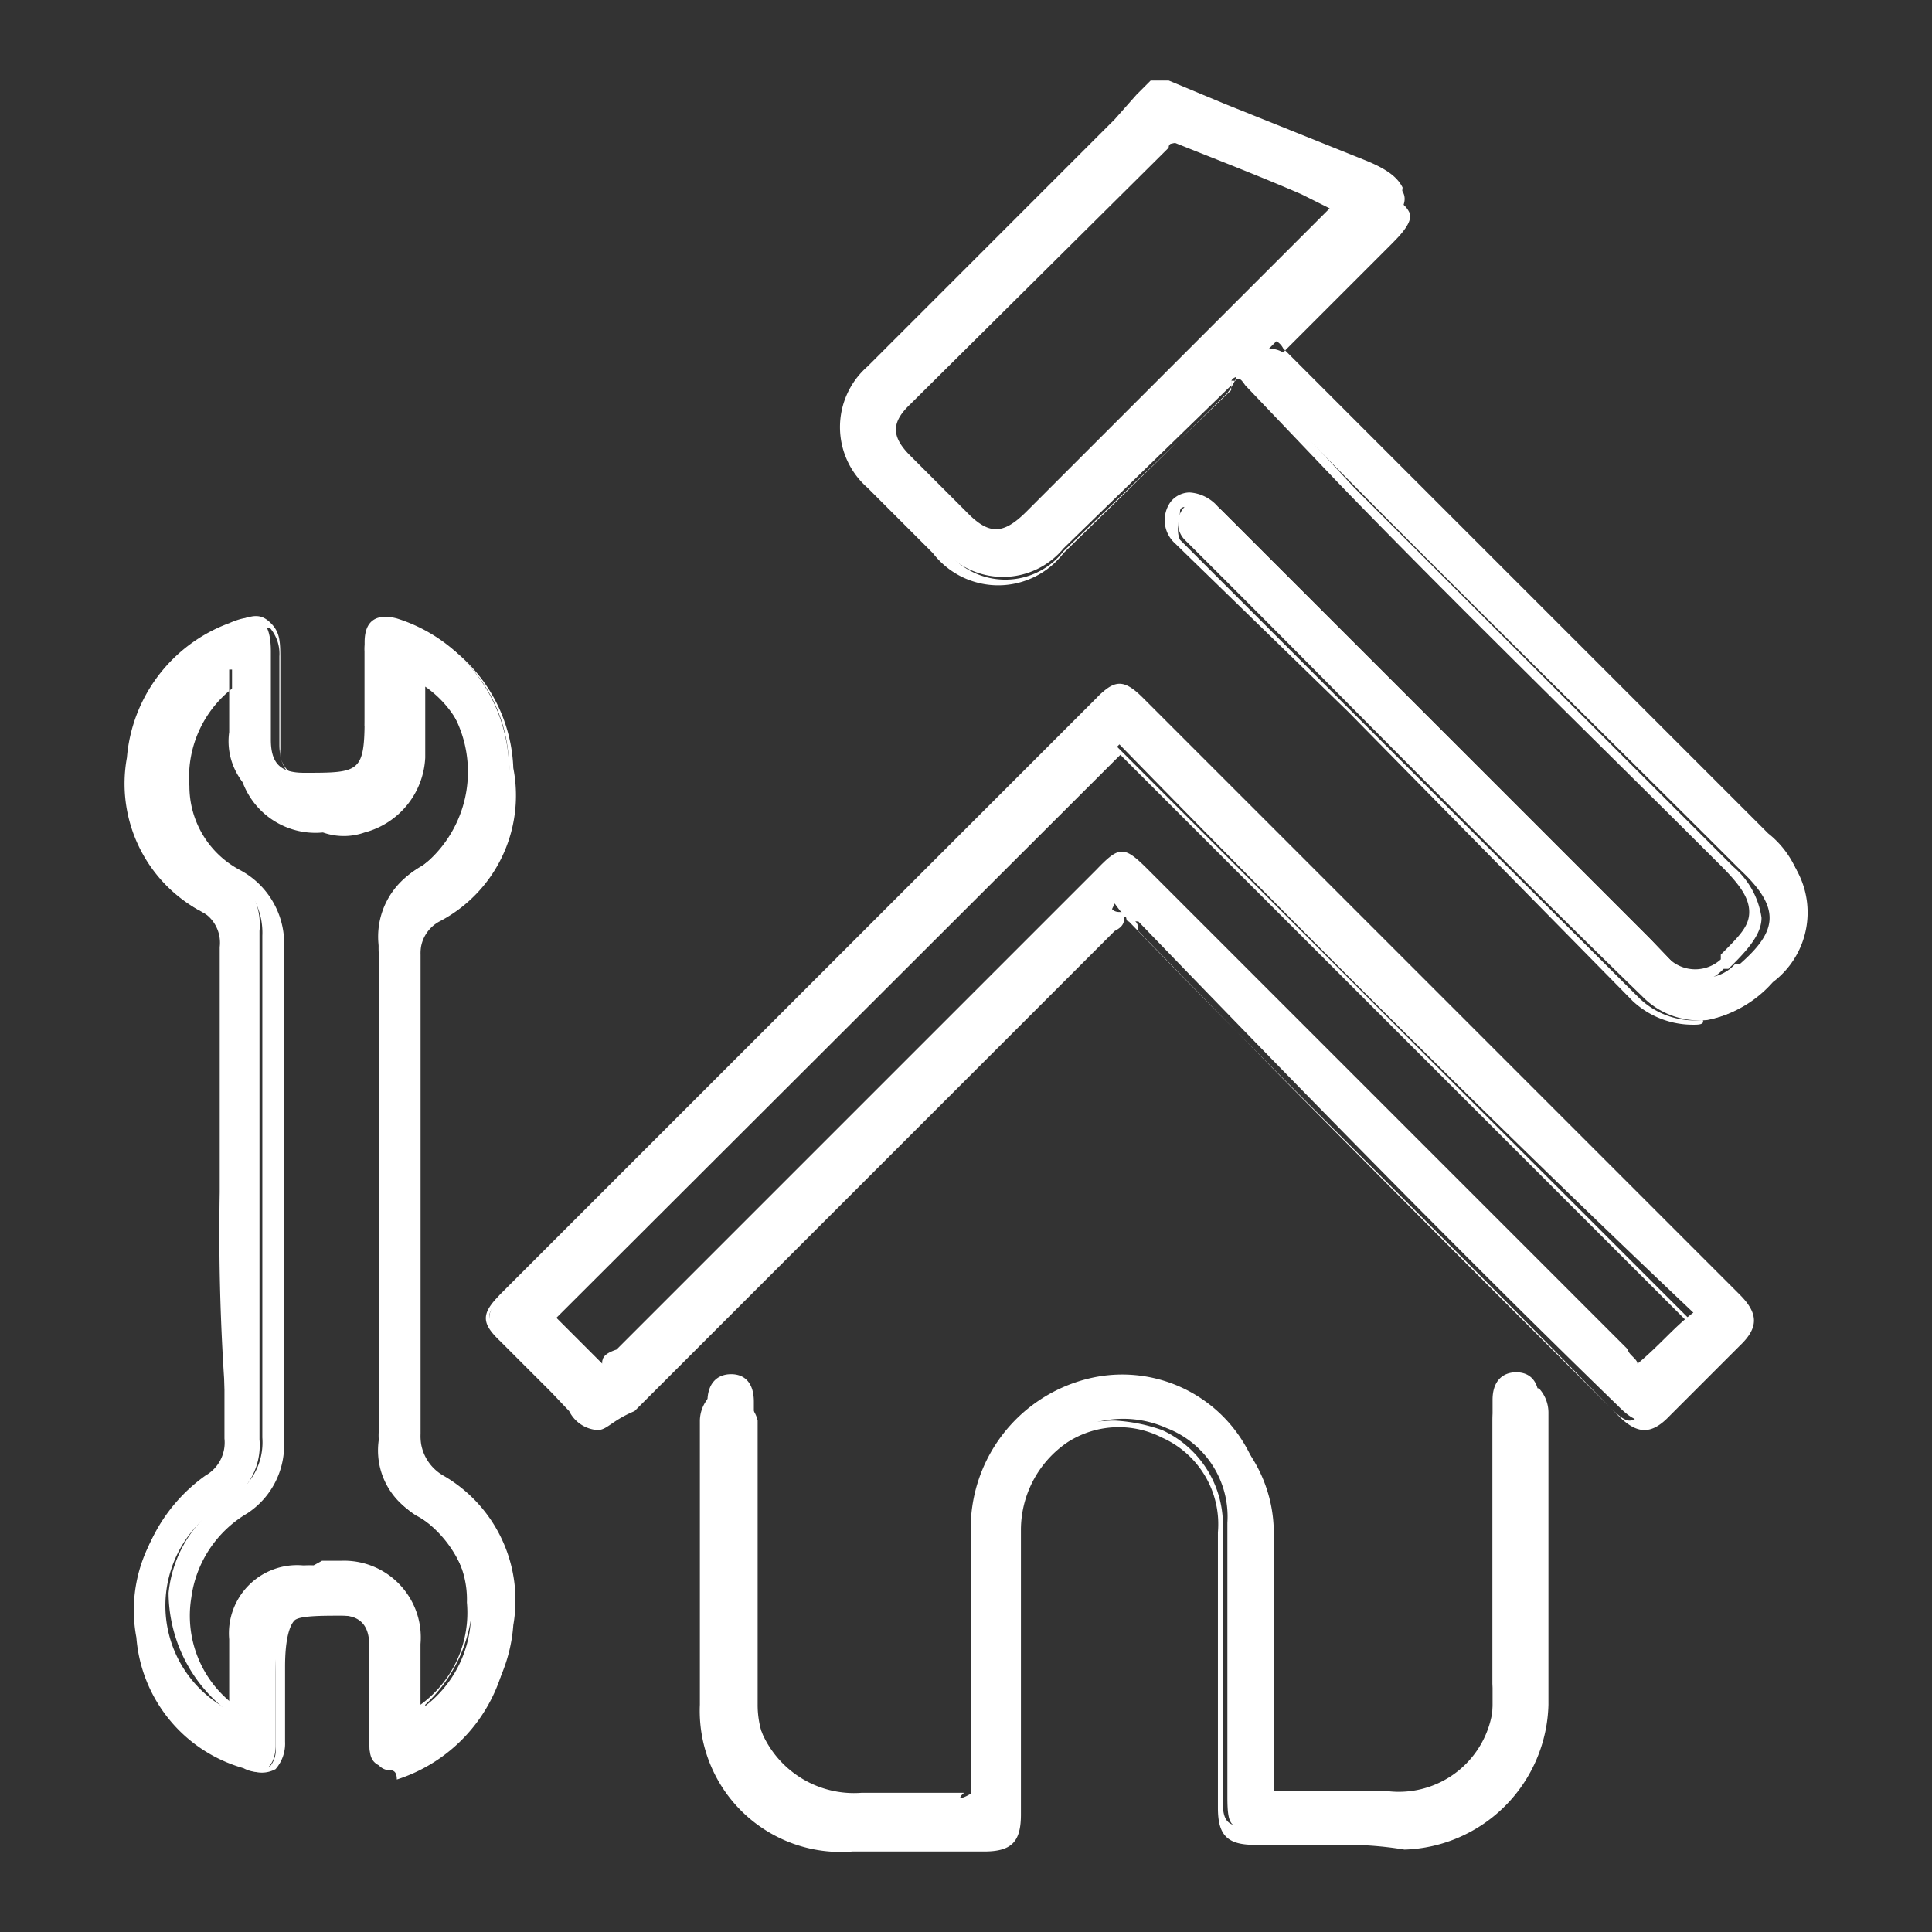 <svg id="Layer_1" data-name="Layer 1" xmlns="http://www.w3.org/2000/svg" viewBox="0 0 20.4 20.4"><rect x="0" y="0" width="20.4" height="20.4" fill="#333333" stroke="none"/><defs><style>.cls-1{fill:#fff;}</style></defs><path class="cls-1" d="M12.41.92l2.07.89c.44.19.44.29.15.64L13.4,3.68s.15,0,.2.1C15.32,5.5,17,7.17,18.72,8.9a.92.92,0,0,1,0,1.47,1.25,1.25,0,0,1-.69.4.84.84,0,0,1-.69-.25c-1.63-1.58-3.2-3.2-4.83-4.82a.25.25,0,0,1,0-.35c.1-.1.25-.1.4.05l4.48,4.48.29.3a.43.43,0,0,0,.64,0l.05,0c.4-.35.44-.59,0-1-1.67-1.67-3.4-3.35-5.07-5.07-.05-.05-.1-.1-.1-.15h-.1C13,4,13,4,13,4.07L11.23,5.79a.83.83,0,0,1-1.28,0L9.26,5.1a.87.87,0,0,1,0-1.23L12.12,1l.15-.15A.16.16,0,0,0,12.41.92ZM14.19,2.2c-.59-.25-1.14-.49-1.73-.69a.27.27,0,0,0-.19.05L9.56,4.27a.37.37,0,0,0,0,.59l.59.59c.29.29.44.29.74,0L14,2.35C14.09,2.3,14.09,2.25,14.19,2.2Z"/><path class="cls-1" d="M17.88,10.82a.93.93,0,0,1-.64-.25l-3-3.05L12.41,5.74a.33.33,0,0,1-.05-.44.26.26,0,0,1,.2-.1.43.43,0,0,1,.3.15l4.58,4.58.19.2a.4.4,0,0,0,.54,0l0-.05h0c.2-.2.3-.3.3-.45s-.1-.29-.3-.49c-1.33-1.33-2.7-2.66-4-4L13.15,4.07C13.1,4,13.1,4,13.05,4V3.92h0V4s-.05.1-.09.15L11.23,5.84a.87.87,0,0,1-1.38,0L9.71,5.7l-.55-.55a.85.85,0,0,1,0-1.28l2.61-2.61L12,1l.1-.1.05-.05h.19l.6.25,1.47.59c.25.1.35.19.4.29a.52.52,0,0,1-.25.4L13.4,3.58h0s.1,0,.15.1l4.67,4.67.45.45a1,1,0,0,1,0,1.57,1.25,1.25,0,0,1-.69.4C18,10.82,17.93,10.82,17.88,10.82ZM12.56,5.35h0c-.05,0-.1,0-.1.05s-.05.2,0,.3l1.77,1.77,3.06,3.05a.84.84,0,0,0,.69.25.94.94,0,0,0,.64-.35.88.88,0,0,0,0-1.43l-.45-.44L13.55,3.87c-.05-.05-.05-.05-.1-.05s0,0,0,0l-.05,0,.05,0,1.23-1.23c.1-.1.25-.25.2-.35s-.15-.15-.35-.2c-.49-.19-1-.39-1.48-.64L12.41,1h-.09l-.05.05-.1.1-.25.24L9.31,4a.75.75,0,0,0,0,1.13l.54.55.15.14a.78.78,0,0,0,1.23,0L13,4.12s0,0,0-.1a0,0,0,0,1,.05,0V3.92h.15a0,0,0,0,0,.05.05s.05,0,.05.1l1,1.08,4,4a.87.87,0,0,1,.3.54c0,.15-.1.3-.35.54h0l-.05,0a.47.47,0,0,1-.69,0l-.19-.19-.1-.1L12.76,5.5C12.71,5.4,12.66,5.35,12.56,5.35Zm-2,.35a.51.51,0,0,1-.39-.2l-.1-.1-.49-.49a.41.41,0,0,1,0-.69l2.71-2.71a.2.2,0,0,1,.24-.05c.45.2.89.35,1.33.54l.44.2-.09.1-.1.1L11,5.5A.7.7,0,0,1,10.54,5.7Zm1.87-4.19c-.05,0-.09,0-.09.05L9.61,4.27c-.2.19-.2.34,0,.54l.49.49.1.1c.24.25.39.25.64,0l3.1-3.1.1-.1h0l-.3-.15c-.44-.19-.83-.34-1.33-.54Z"/><path class="cls-1" d="M11.77,9.54a1.27,1.27,0,0,1-.14.24L6.56,14.85c-.25.25-.3.25-.55,0l-.73-.74c-.15-.14-.15-.24,0-.44l6.3-6.3c.14-.15.24-.15.44,0l6.3,6.3a.27.27,0,0,1,0,.44l-.74.74c-.19.2-.29.2-.49,0-1.72-1.67-3.4-3.39-5.07-5.12C11.92,9.73,11.87,9.68,11.77,9.54Zm.05-1.68-6,6,.54.54c0-.05,0-.1.15-.15l5.07-5.07c.24-.25.29-.25.54,0l5.07,5.07c0,.05.1.1.1.15.24-.2.39-.39.59-.54C15.81,11.9,13.79,9.88,11.82,7.86Z"/><path class="cls-1" d="M6.31,15.1a.36.36,0,0,1-.3-.2l-.19-.2-.54-.54c-.2-.19-.2-.29,0-.49l6.3-6.3c.19-.2.29-.2.49,0l6.3,6.3c.2.2.2.35,0,.54l-.74.74c-.19.2-.34.2-.54,0-1.67-1.67-3.4-3.4-5.07-5.12,0-.05,0-.1-.1-.15a0,0,0,0,0-.05,0v0c0,.05,0,.1-.1.15L6.7,14.9C6.46,15,6.41,15.1,6.31,15.1Zm5.46-7.78s-.09,0-.19.1l-6.3,6.3c-.15.15-.15.2,0,.34l.54.55L6,14.8a.46.46,0,0,0,.25.15.46.46,0,0,0,.25-.15l5.07-5.07.1-.1c0-.05,0-.05,0-.09l0,0,.05,0s0,.09.1.09.05.1.1.1c1.67,1.73,3.4,3.4,5.07,5.12.2.2.25.2.39,0l.74-.74c.15-.14.15-.24,0-.39l-6.3-6.3s-.1-.1-.15-.1ZM6.36,14.56l-.64-.64,0-.05,6.05-6.06,0,.05,6.06,6.06-.69.64,0-.05v0a.11.11,0,0,0-.1-.1L12.41,9.68,12,9.24c-.1-.1-.15-.15-.2-.15h0s-.09.05-.24.15L6.46,14.31l-.1.1a0,0,0,0,1-.05.05Zm-.49-.64.49.49c0-.05,0-.1.1-.1l5.07-5.07c.24-.25.34-.25.59,0l.44.44,4.68,4.68.1.1.49-.49-6-6Z"/><path class="cls-1" d="M2.32,12.59V10a.38.38,0,0,0-.24-.4A1.53,1.53,0,0,1,1.34,8,1.66,1.66,0,0,1,2.42,6.58c.34-.15.44,0,.44.3v.93c0,.25.1.35.35.35.59,0,.64,0,.64-.59V6.78c0-.25.15-.3.34-.25A1.69,1.69,0,0,1,5.37,8a1.55,1.55,0,0,1-.73,1.57.41.41,0,0,0-.2.4v5.17a.48.48,0,0,0,.24.44,1.52,1.52,0,0,1,.74,1.58,1.66,1.66,0,0,1-1.18,1.47c-.24.05-.34,0-.34-.24v-1c0-.24-.1-.34-.35-.34-.54,0-.64,0-.64.64v.74c0,.24-.15.34-.34.24a1.56,1.56,0,0,1-1.13-1.38,1.55,1.55,0,0,1,.73-1.62.43.43,0,0,0,.25-.44A23.75,23.75,0,0,1,2.32,12.59Zm2-5.52v.79a.79.79,0,0,1-.59.74.66.66,0,0,1-.44,0,.75.75,0,0,1-.84-.84V7.07c-.05,0-.05,0-.1,0a1.24,1.24,0,0,0,0,2.07.69.69,0,0,1,.39.69V15.2a.7.7,0,0,1-.39.69A1.24,1.24,0,0,0,2.32,18a.17.17,0,0,0,.1.05v-.74a.72.72,0,0,1,.79-.78h.34a.76.76,0,0,1,.79.83v.74s0-.05.1-.05a1.23,1.23,0,0,0-.05-2.06A.77.77,0,0,1,4,15.2V10a.82.82,0,0,1,.44-.84A1.27,1.27,0,0,0,4.34,7.07Z"/><path class="cls-1" d="M4.09,18.69A.16.16,0,0,1,4,18.64c-.1-.05-.1-.14-.1-.29v-1c0-.24-.1-.29-.3-.29s-.44,0-.49.05-.1.19-.1.49v.79a.41.41,0,0,1-.1.29.3.3,0,0,1-.29,0,1.76,1.76,0,0,1-.45-3.1.4.4,0,0,0,.2-.39V10a.38.38,0,0,0-.2-.35A1.54,1.54,0,0,1,1.39,8,1.74,1.74,0,0,1,2.47,6.58c.2-.1.29-.1.39,0s.1.2.1.4v.93a.27.27,0,0,0,.3.3c.29,0,.44,0,.49-.05a.8.8,0,0,0,.1-.5V6.88a.42.42,0,0,1,.1-.3.29.29,0,0,1,.29,0A1.66,1.66,0,0,1,5.42,8.11a1.5,1.5,0,0,1-.78,1.62.38.38,0,0,0-.2.35v5.17a.4.4,0,0,0,.2.39,1.55,1.55,0,0,1,.73,1.62,1.7,1.7,0,0,1-1.18,1.53C4.19,18.69,4.14,18.69,4.09,18.69Zm-.73-1.77h.19c.3,0,.4.15.4.44v1s0,.15,0,.19.14,0,.19,0a1.56,1.56,0,0,0,1.13-1.42,1.49,1.49,0,0,0-.68-1.53.43.43,0,0,1-.25-.44V10a.42.42,0,0,1,.25-.44A1.58,1.58,0,0,0,5.37,8,1.59,1.59,0,0,0,4.24,6.58s-.15,0-.2,0a.36.36,0,0,0,0,.2v.79c0,.29,0,.49-.1.59s-.3.1-.59.1-.4-.15-.4-.4V6.93a.42.42,0,0,0-.1-.3c-.05,0-.14,0-.29,0A1.63,1.63,0,0,0,1.48,8a1.53,1.53,0,0,0,.74,1.57.44.44,0,0,1,.25.45V15.2a.5.5,0,0,1-.25.49,1.42,1.42,0,0,0-.69,1.57,1.59,1.59,0,0,0,1.14,1.38c.05,0,.14.05.19,0a.27.27,0,0,0,.05-.19v-.79c0-.35,0-.49.1-.59S3.16,16.92,3.36,16.92Zm.93,1.23v-.84a.69.69,0,0,0-.74-.73H3.21a.69.69,0,0,0-.74.73v.79l-.05-.05h0c-.05,0-.05,0-.1-.05a1.58,1.58,0,0,1-.54-1.18,1.31,1.31,0,0,1,.64-1,.67.67,0,0,0,.35-.64V9.88a.74.74,0,0,0-.4-.69,1.15,1.15,0,0,1-.59-1A1.6,1.6,0,0,1,2.27,7s0,0,0,0h.05l.1-.05v.78a.7.7,0,0,0,.79.79H3.7a.74.74,0,0,0,.59-.69V6.93l.1.05A1.17,1.17,0,0,1,5,8.06a1.26,1.26,0,0,1-.54,1.08A.89.89,0,0,0,4,9.93V15.1a.7.7,0,0,0,.4.69,1.25,1.25,0,0,1,.59,1A1.56,1.56,0,0,1,4.49,18a0,0,0,0,0,0,.05ZM3.4,16.48h.2a.81.81,0,0,1,.84.88V18a1.2,1.2,0,0,0,.49-1.08A1,1,0,0,0,4.39,16,.86.86,0,0,1,4,15.25V10.08a.93.93,0,0,1,.49-.89,1,1,0,0,0,.49-1,1.14,1.14,0,0,0-.49-.94V8a.86.86,0,0,1-.64.79.66.66,0,0,1-.44,0,.82.82,0,0,1-.89-.94V7.22h0A1.19,1.19,0,0,0,2,8.3a1,1,0,0,0,.54.89A.88.88,0,0,1,3,9.93v5.32a.86.86,0,0,1-.39.73,1.22,1.22,0,0,0-.59.89A1.18,1.18,0,0,0,2.47,18h0v-.64a.8.8,0,0,1,.84-.83Z"/><path class="cls-1" d="M10.25,18.94V16.18a1.63,1.63,0,0,1,1.23-1.62A1.5,1.5,0,0,1,13.35,16v2.91h1.28a1,1,0,0,0,1.13-1.13v-3c0-.19.1-.29.25-.29s.24.1.24.29v3.06a1.51,1.51,0,0,1-1.47,1.47H13.3c-.3,0-.34,0-.34-.34V16.08a1,1,0,0,0-.64-1,1.12,1.12,0,0,0-1.58,1V19c0,.29-.05.34-.34.34H9a1.43,1.43,0,0,1-1.53-1.47V14.8c0-.19.1-.29.25-.29s.24.1.24.29v3a1.06,1.06,0,0,0,1.14,1.13h1.08C10.1,19,10.15,19,10.25,18.94Z"/><path class="cls-1" d="M14.14,19.48h-.89c-.29,0-.39-.1-.39-.39V16.18a1,1,0,0,0-.59-1,1,1,0,0,0-1,.05,1.12,1.12,0,0,0-.49.93v3c0,.29-.1.39-.39.39H9A1.49,1.49,0,0,1,7.39,18V15a.38.38,0,0,1,.1-.25s.1,0,.2,0A.32.32,0,0,1,8,15V18A1,1,0,0,0,9.07,19H10.3V16.33A1.59,1.59,0,0,1,12.86,15a1.49,1.49,0,0,1,.59,1.18V19h1.23A1,1,0,0,0,15.76,18V15c0-.2.1-.34.3-.34h0c.1,0,.14,0,.19,0a.38.38,0,0,1,.1.25V18a1.57,1.57,0,0,1-1.52,1.53A3.76,3.76,0,0,0,14.14,19.48ZM11.77,15a1.78,1.78,0,0,1,.5.1,1.1,1.1,0,0,1,.64,1.08V19c0,.24.05.29.29.29h1.48a1.46,1.46,0,0,0,1.43-1.43V14.8c0-.1,0-.14-.05-.19s0,0-.1,0h0c-.1,0-.15.1-.15.24v3a1.08,1.08,0,0,1-1.18,1.18H13.3v-3a1.4,1.4,0,0,0-.59-1.14,1.44,1.44,0,0,0-1.23-.29,1.56,1.56,0,0,0-1.18,1.57v2.81H9a1.08,1.08,0,0,1-1.18-1.18v-3c0-.09,0-.24-.15-.24h0s-.1,0-.1.05,0,.1,0,.19v3.06A1.41,1.41,0,0,0,9,19.23H10.4c.24,0,.29-.05.29-.29V16a1.23,1.23,0,0,1,.54-1C11.38,15.05,11.58,15,11.77,15Z"/></svg>